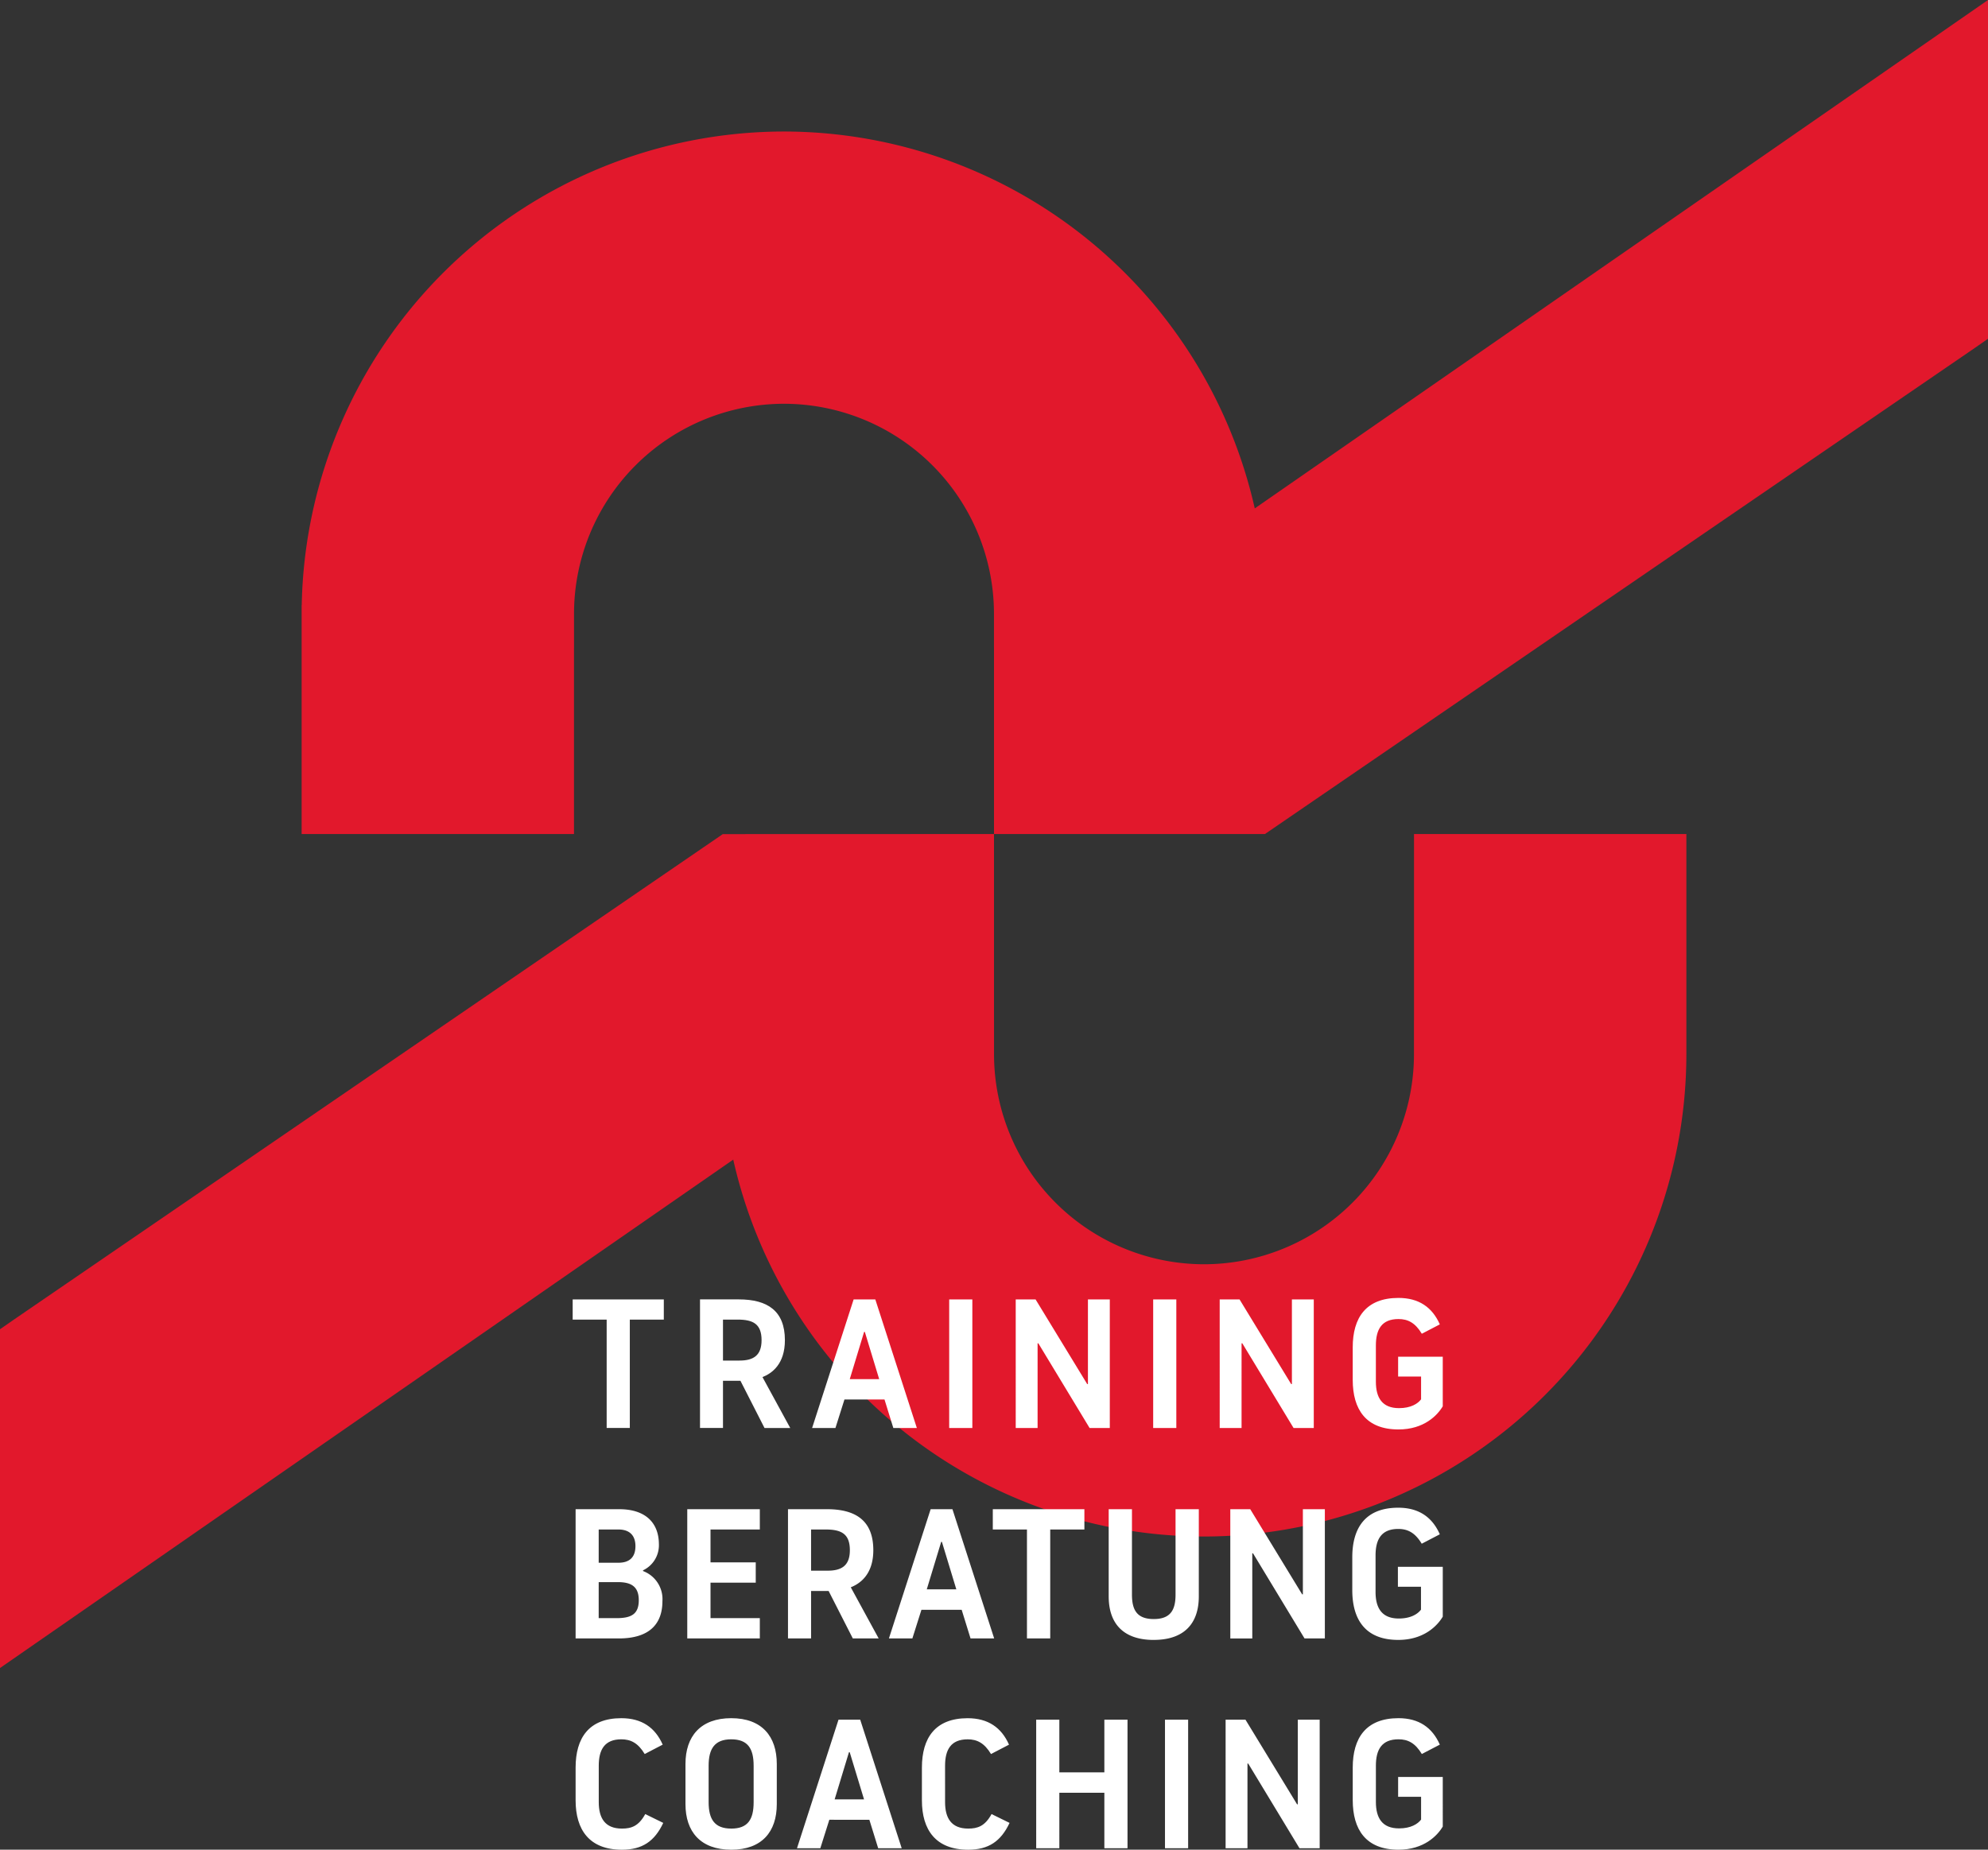 <svg xmlns="http://www.w3.org/2000/svg" xmlns:xlink="http://www.w3.org/1999/xlink" width="487.857" height="454.025" viewBox="0 0 487.857 454.025">
  <rect x="0" y="0" width="487.857" height="454.025" fill="#333333" stroke="none"/>
  <defs>
    <clipPath id="clip-path">
      <path id="Контур_284" data-name="Контур 284" d="M0-447.472H487.857V-901.5H0Z" transform="translate(0 901.497)" fill="none"/>
    </clipPath>
  </defs>
  <g id="Сгруппировать_211" data-name="Сгруппировать 211" clip-path="url(#clip-path)">
    <g id="Сгруппировать_207" data-name="Сгруппировать 207" transform="translate(0)">
      <path id="Контур_280" data-name="Контур 280" d="M-174.815-201.784l-173.719,119-3.656,2.536V2.909l179.939-124.793A118.568,118.568,0,0,0-56.726-29.373,118.491,118.491,0,0,0,61.648-147.715v-54.092H-5.191v45.7H-5.2v8.395A51.58,51.58,0,0,1-56.726-96.2a51.581,51.581,0,0,1-51.529-51.515v-8.395h-.007v-45.7h66.5L132.012-320.829l3.655-2.536v-83.158L-44.271-281.729A118.569,118.569,0,0,0-159.8-374.241,118.491,118.491,0,0,0-278.143-258.017h-.027v56.211h66.839v-45.7h.007V-255.9A51.58,51.58,0,0,1-159.8-307.414,51.581,51.581,0,0,1-108.268-255.9v8.395h.007v45.7Z" transform="translate(352.19 406.523)" fill="#e2182c"/>
    </g>
    <g id="Сгруппировать_208" data-name="Сгруппировать 208" transform="translate(141.255 421.741)">
      <path id="Контур_281" data-name="Контур 281" d="M-5.6-11.51C-5.6-15.433-4.2-18-.053-18c2.3,0,4.1.9,5.726,3.607l4.419-2.3c-1.849-4.193-5.14-6.493-10.145-6.493-7.981,0-11.228,4.87-11.228,12.129v8.026C-11.281,4.226-7.9,9.1.082,9.1c5,0,8.026-2.074,10.145-6.583L5.808.349C4.185,3.325,2.382,3.911.082,3.911c-4.148,0-5.682-2.57-5.682-6.493ZM26.907,9.1c7.53,0,11.182-4.418,11.182-11.182V-11.96c0-6.764-3.652-11.228-11.182-11.228S15.68-18.724,15.68-11.96v9.874c0,6.764,3.7,11.182,11.228,11.182m0-5.185c-4.058,0-5.546-2.255-5.546-6.493V-11.51C21.361-15.7,22.849-18,26.907-18c4.1,0,5.5,2.3,5.5,6.493v8.928c0,4.238-1.4,6.493-5.5,6.493m33.9-2.165,2.164,6.989h5.772L58.557-22.827h-5.32L43.047,8.735h5.726l2.209-6.989Zm-8.522-5,3.517-11.588h.18L59.5-3.258Zm27.1-8.252c0-3.923,1.4-6.493,5.546-6.493,2.3,0,4.1.9,5.726,3.607l4.418-2.3c-1.848-4.193-5.14-6.493-10.145-6.493-7.981,0-11.228,4.87-11.228,12.129v8.026C73.7,4.226,77.086,9.1,85.067,9.1c5.005,0,8.026-2.074,10.145-6.583L90.793.349c-1.623,2.976-3.427,3.562-5.726,3.562-4.148,0-5.681-2.57-5.681-6.493ZM118.475,8.735h5.682V-22.827h-5.682V-9.887H107.428V-22.827h-5.681V8.735h5.681V-4.881h11.047Zm14.877,0h5.681V-22.827h-5.681Zm14.877,0h5.366V-12.051h.18l12.58,20.786h4.96V-22.827h-5.366V-2.041h-.18L153.1-22.827h-4.87ZM190.565-3.89H196.2V1.7c-.811,1.082-2.525,2.164-5.411,2.164-4.148,0-5.681-2.57-5.681-6.493V-11.51c0-3.923,1.4-6.493,5.546-6.493,2.3,0,4.1.9,5.726,3.607l4.419-2.3c-1.849-4.193-5.14-6.493-10.145-6.493-7.981,0-11.228,4.87-11.228,12.129v7.981c0,7.259,3.246,12.174,11.228,12.174,6.267,0,9.559-3.472,10.866-5.681V-8.759H190.565Z" transform="translate(11.281 23.188)" fill="#fff"/>
    </g>
    <g id="Сгруппировать_209" data-name="Сгруппировать 209" transform="translate(140.534 318.586)">
      <path id="Контур_282" data-name="Контур 282" d="M0-5.244H8.342v26.6h5.681v-26.6h8.342V-10.2H0Zm31.251,26.6h5.636V9.771h4.284l5.907,11.588H53.39L46.581,8.869c2.39-.947,5.5-3.246,5.5-9.063,0-7.214-4.283-10.01-11.317-10.01H31.251Zm5.636-26.6h3.608c3.787,0,5.861,1.082,5.861,5.05,0,3.743-1.984,5.005-5.411,5.005H36.887ZM76.524,14.37l2.164,6.989H84.46L74.269-10.2h-5.32L58.759,21.359h5.726l2.209-6.989ZM68,9.365,71.519-2.223h.18L75.217,9.365ZM92.4,21.359H98.08V-10.2H92.4Zm16.326,0h5.366V.573h.18l12.58,20.787h4.96V-10.2h-5.366V10.583h-.18L113.595-10.2h-4.87Zm33.73,0h5.681V-10.2h-5.681Zm16.326,0h5.366V.573h.18l12.58,20.787h4.96V-10.2H176.5V10.583h-.18L163.651-10.2h-4.87ZM202.567,8.734H208.2v5.591c-.811,1.082-2.525,2.165-5.411,2.165-4.148,0-5.681-2.57-5.681-6.493V1.114c0-3.923,1.4-6.493,5.546-6.493,2.3,0,4.1.9,5.726,3.608l4.419-2.3c-1.849-4.193-5.14-6.493-10.145-6.493-7.981,0-11.228,4.87-11.228,12.129V9.546c0,7.259,3.247,12.174,11.228,12.174,6.268,0,9.559-3.472,10.866-5.682V3.865H202.567Z" transform="translate(0 10.564)" fill="#fff"/>
    </g>
    <g id="Сгруппировать_210" data-name="Сгруппировать 210" transform="translate(141.255 370.081)">
      <path id="Контур_283" data-name="Контур 283" d="M0-.357V31.367H10.605c7.523,0,10.7-3.58,10.7-9.155a7.358,7.358,0,0,0-4.758-7.387v-.181A6.8,6.8,0,0,0,20.44,8.3C20.44,3,17.176-.357,10.7-.357Zm5.665,17.9h4.714c3.263,0,5.121,1.088,5.121,4.442,0,3.4-1.813,4.4-5.438,4.4h-4.4Zm0-12.916h4.849c2.855,0,4.169,1.586,4.169,4.079,0,2.583-1.314,4.079-4.169,4.079H5.665ZM33.106,17.68h11.1V12.695h-11.1V4.628h12.1V-.357H27.4V31.367H45.207V26.382h-12.1ZM52.119,31.367h5.665V19.719h4.306l5.937,11.647h6.345L67.527,18.813c2.4-.952,5.529-3.263,5.529-9.109,0-7.251-4.305-10.061-11.375-10.061H52.119ZM57.783,4.628h3.626c3.807,0,5.892,1.088,5.892,5.076,0,3.762-1.994,5.03-5.438,5.03H57.783ZM94.742,24.342l2.175,7.025h5.8L92.476-.357H87.128L76.886,31.367h5.756l2.221-7.025Zm-8.565-5.03L89.712,7.665h.181l3.535,11.647Zm16.2-14.684h8.384V31.367h5.71V4.628h8.385V-.357H102.379Zm39.5,27.1c7.342,0,11.058-3.9,11.058-10.7V-.357h-5.71V20.581c0,3.625-1.088,6.027-5.348,6.027s-5.348-2.4-5.348-6.027V-.357h-5.71V21.033c0,6.8,3.716,10.7,11.058,10.7m18.786-.363h5.393V10.474h.181L178.88,31.367h4.985V-.357h-5.393V20.535h-.181L165.556-.357h-4.895Zm41.128-12.69h5.665V24.3c-.816,1.088-2.538,2.176-5.439,2.176-4.169,0-5.71-2.583-5.71-6.526V11.018c0-3.942,1.405-6.526,5.574-6.526,2.312,0,4.124.906,5.756,3.625l4.441-2.311C210.22,1.591,206.911-.72,201.88-.72c-8.021,0-11.284,4.895-11.284,12.191v8.022c0,7.3,3.263,12.236,11.284,12.236,6.3,0,9.608-3.49,10.922-5.71V13.783H201.79Z" transform="translate(0 0.72)" fill="#fff"/>
    </g>
  </g>
</svg>
